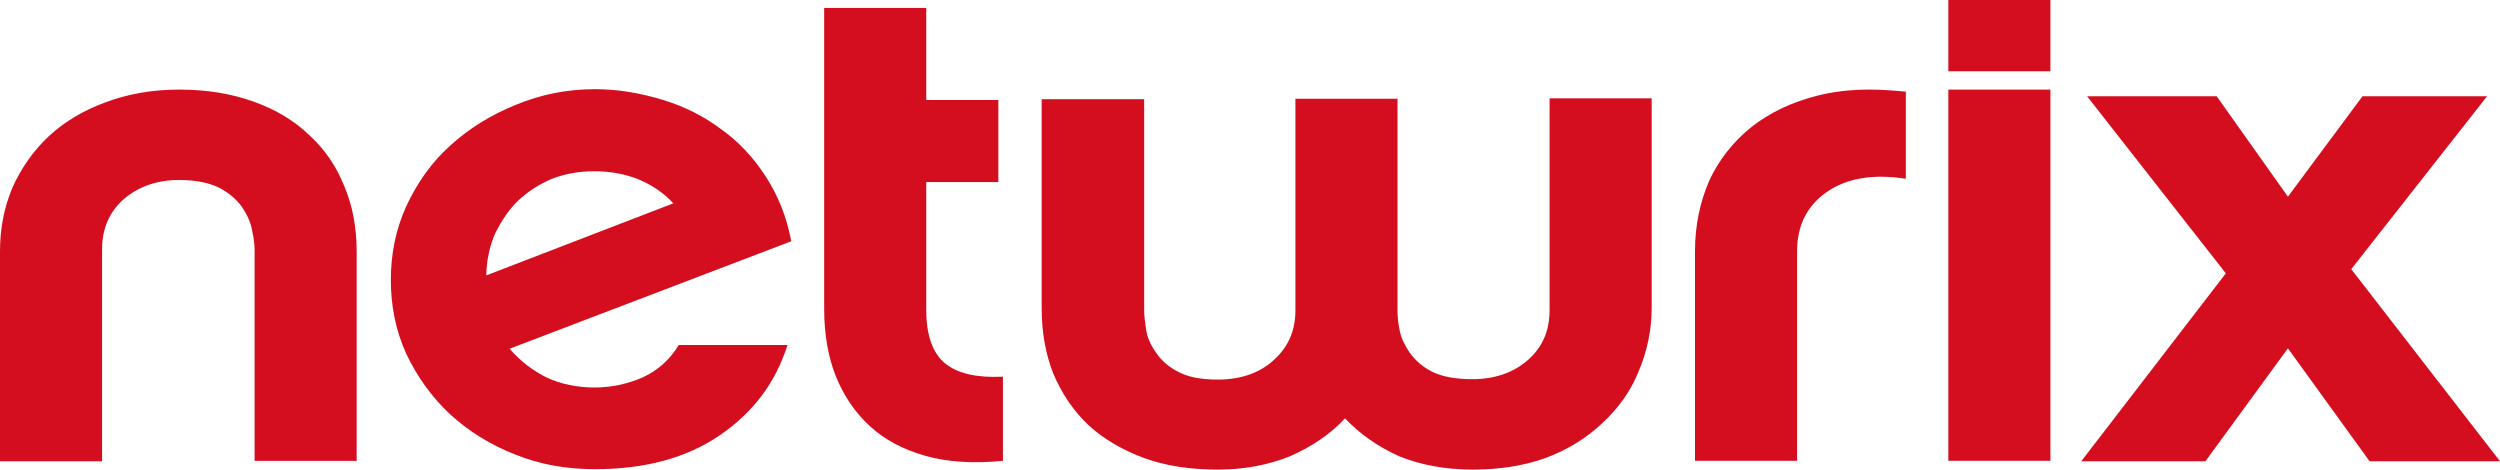 <?xml version="1.0" encoding="UTF-8"?>
<svg id="Layer_2" xmlns="http://www.w3.org/2000/svg" viewBox="0 0 600 112.7">
  <defs>
    <style>
      .cls-1 {
        fill: #d40e1e;
      }
    </style>
  </defs>
  <g id="layer">
    <path class="cls-1" d="M467.6,17.1h24.5V0h-24.5v17.1h0ZM197.8,1.6v72.5c0,6,.9,11.4,2.8,16.2,1.9,4.7,4.6,8.7,8.2,12,3.6,3.3,8,5.6,13.3,7.1s11.5,1.9,18.6,1.2v-20.2c-6.2.3-10.8-.7-13.9-3.2-3-2.5-4.5-6.8-4.5-12.8v-30.7h17.3v-19.7h-17.3V1.9h-24.5v-.3ZM43,21.5c-6.6,0-12.5,1.1-17.8,3.1-5.2,1.9-9.7,4.6-13.5,8.1-3.7,3.5-6.6,7.6-8.7,12.3-2,4.7-3,9.8-3,15.4v50.3h24.5v-50.9c0-4.9,1.7-8.9,5.2-12,3.5-3,7.9-4.6,13.3-4.6,4.1,0,7.3.7,9.7,1.9,2.3,1.2,4.1,2.8,5.4,4.6,1.2,1.8,2.1,3.7,2.4,5.6.4,1.8.6,3.3.6,4.5v50.8h24.5v-50.3c0-5.7-1-11-3-15.7-1.9-4.7-4.6-8.7-8.3-12.1-3.6-3.5-8.1-6.2-13.4-8.1-5.3-1.9-11.2-2.9-17.9-2.9ZM142.8,21.4c-6.8,0-13.1,1.3-19.1,3.8-5.9,2.4-11.1,5.6-15.6,9.7-4.5,4-8,9-10.6,14.6-2.5,5.5-3.7,11.4-3.7,17.7s1.2,12.2,3.7,17.7c2.6,5.5,6.1,10.4,10.6,14.6,4.5,4.1,9.7,7.3,15.6,9.6,5.9,2.4,12.3,3.5,19.1,3.5,12,0,22-2.7,29.9-8.1,8.1-5.5,13.5-12.8,16.3-21.7h-26.1c-2.1,3.5-5,6.1-8.7,7.8-3.7,1.6-7.6,2.4-11.5,2.4-4.2,0-8.1-.8-11.5-2.4-3.4-1.7-6.4-4-8.9-6.9l67.6-25.8c-1.1-5.9-3.2-11-6.1-15.5-2.9-4.5-6.4-8.3-10.6-11.3-4.1-3.1-8.8-5.5-14-7.1-5.3-1.6-10.7-2.6-16.4-2.6ZM142.6,41.1c4,0,7.6.7,10.8,2,3.2,1.4,5.9,3.2,8.2,5.7l-44.9,17.3c.1-3.7.8-7.1,2.2-10.2,1.5-3,3.3-5.7,5.5-7.8,2.4-2.2,5-3.9,8.1-5.2,3.1-1.2,6.5-1.8,10.1-1.8ZM448.7,21.5c-4.6,0-8.8.5-12.7,1.5-6.2,1.6-11.4,4.1-15.8,7.6-4.3,3.5-7.7,7.8-10,12.8-2.2,5.1-3.4,10.7-3.4,16.9v50.3h24.5v-50.3c0-6.2,2.4-10.9,7.1-14.2,4.9-3.4,11.2-4.4,19-3.2v-20.9c-3.1-.3-6-.5-8.7-.5ZM500.9,23.1l33.3,42.5-34.7,45.1h29.8l19.8-27.1,19.6,27.1h31.3l-35.7-46.1,32.6-41.5h-29.9l-17.9,24.1-17.1-24.1h-31.1ZM250,23.7v50.2c0,5.7.9,11,2.8,15.8,2,4.7,4.8,8.9,8.4,12.3,3.7,3.4,8.2,6,13.3,7.9,5.2,1.9,11.1,2.8,17.8,2.8,6.3,0,12.1-1.1,17.3-3.2,5.2-2.3,9.6-5.2,13.2-9.1,3.6,3.8,7.9,6.8,13,9.1,5.2,2.1,11.1,3.2,17.6,3.2s12.3-.9,17.6-2.8c5.3-2,9.8-4.8,13.5-8.3,3.8-3.5,6.8-7.6,8.7-12.3,2.1-4.9,3.2-10,3.2-15.5V23.6h-24.5v50.8c0,5-1.7,8.9-5.2,12-3.4,3-7.9,4.6-13.3,4.6-4.1,0-7.3-.6-9.7-1.8-2.4-1.2-4.1-2.8-5.4-4.6-1.2-1.8-2.1-3.6-2.4-5.4-.4-1.9-.5-3.5-.5-4.7V23.7h-24.5v50.8c0,5-1.8,8.9-5.3,12-3.3,3-7.8,4.6-13.3,4.6-4,0-7.1-.6-9.4-1.8-2.4-1.2-4.2-2.8-5.4-4.6-1.3-1.8-2.1-3.6-2.4-5.4-.3-1.9-.5-3.5-.5-4.7V23.8h-24.6v-.1ZM467.6,110.6h24.5V21.5h-24.5v89.1h0Z"/>
  </g>
</svg>